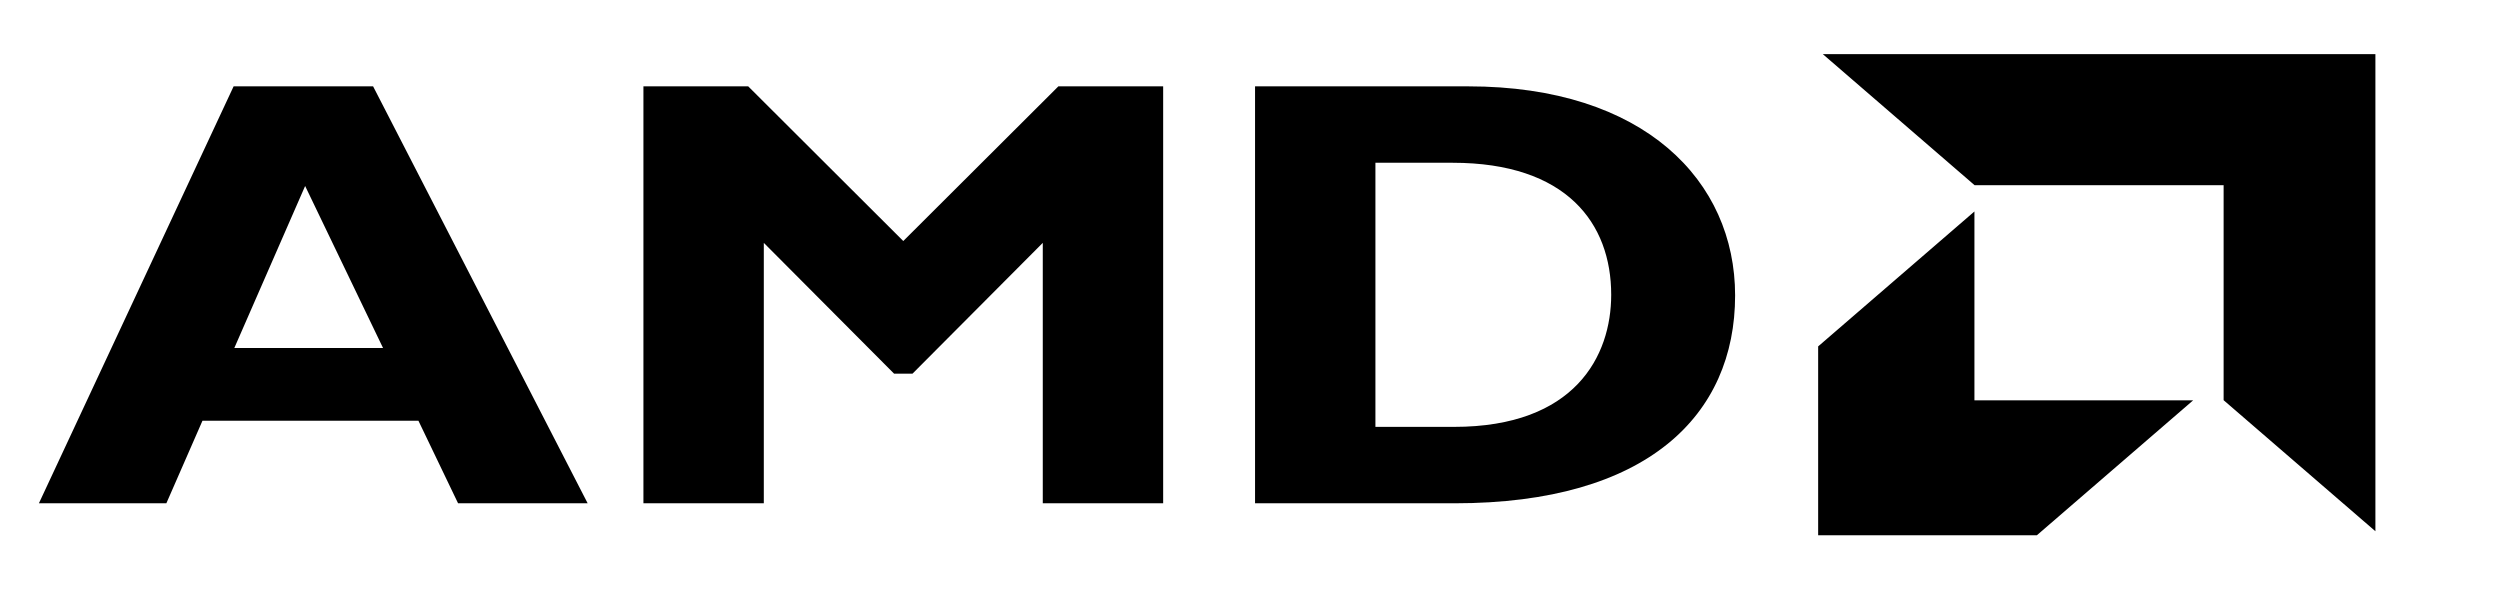 <svg width="372" height="89" viewBox="0 0 372 89" fill="none" xmlns="http://www.w3.org/2000/svg">
<path d="M87.443 74.89H68.161L62.263 62.606H30.127L24.753 74.89H5.789L34.762 12.849H55.518L87.443 74.89ZM45.404 27.674L34.868 51.779H56.995L45.404 27.674ZM157.485 12.849H173.078V74.89H155.165V36.138L135.779 55.602H133.04L113.655 36.138V74.889H95.742V12.849H111.335L134.408 35.864L157.485 12.849ZM218.466 12.849C244.7 12.849 258.184 26.947 258.184 43.958C258.184 61.787 245.121 74.89 216.463 74.89H186.751V12.849H218.466ZM204.663 63.519H216.356C234.372 63.519 239.747 52.964 239.747 43.866C239.747 33.222 233.108 24.219 216.145 24.219H204.662V63.519H204.663ZM293.821 27.56L271.235 8.056H353.46V79.05L330.874 59.548V27.56H293.821ZM293.795 31.468L270.541 51.544V79.647H303.087L326.339 59.571H293.795V31.468Z" fill="black"/>
</svg>
